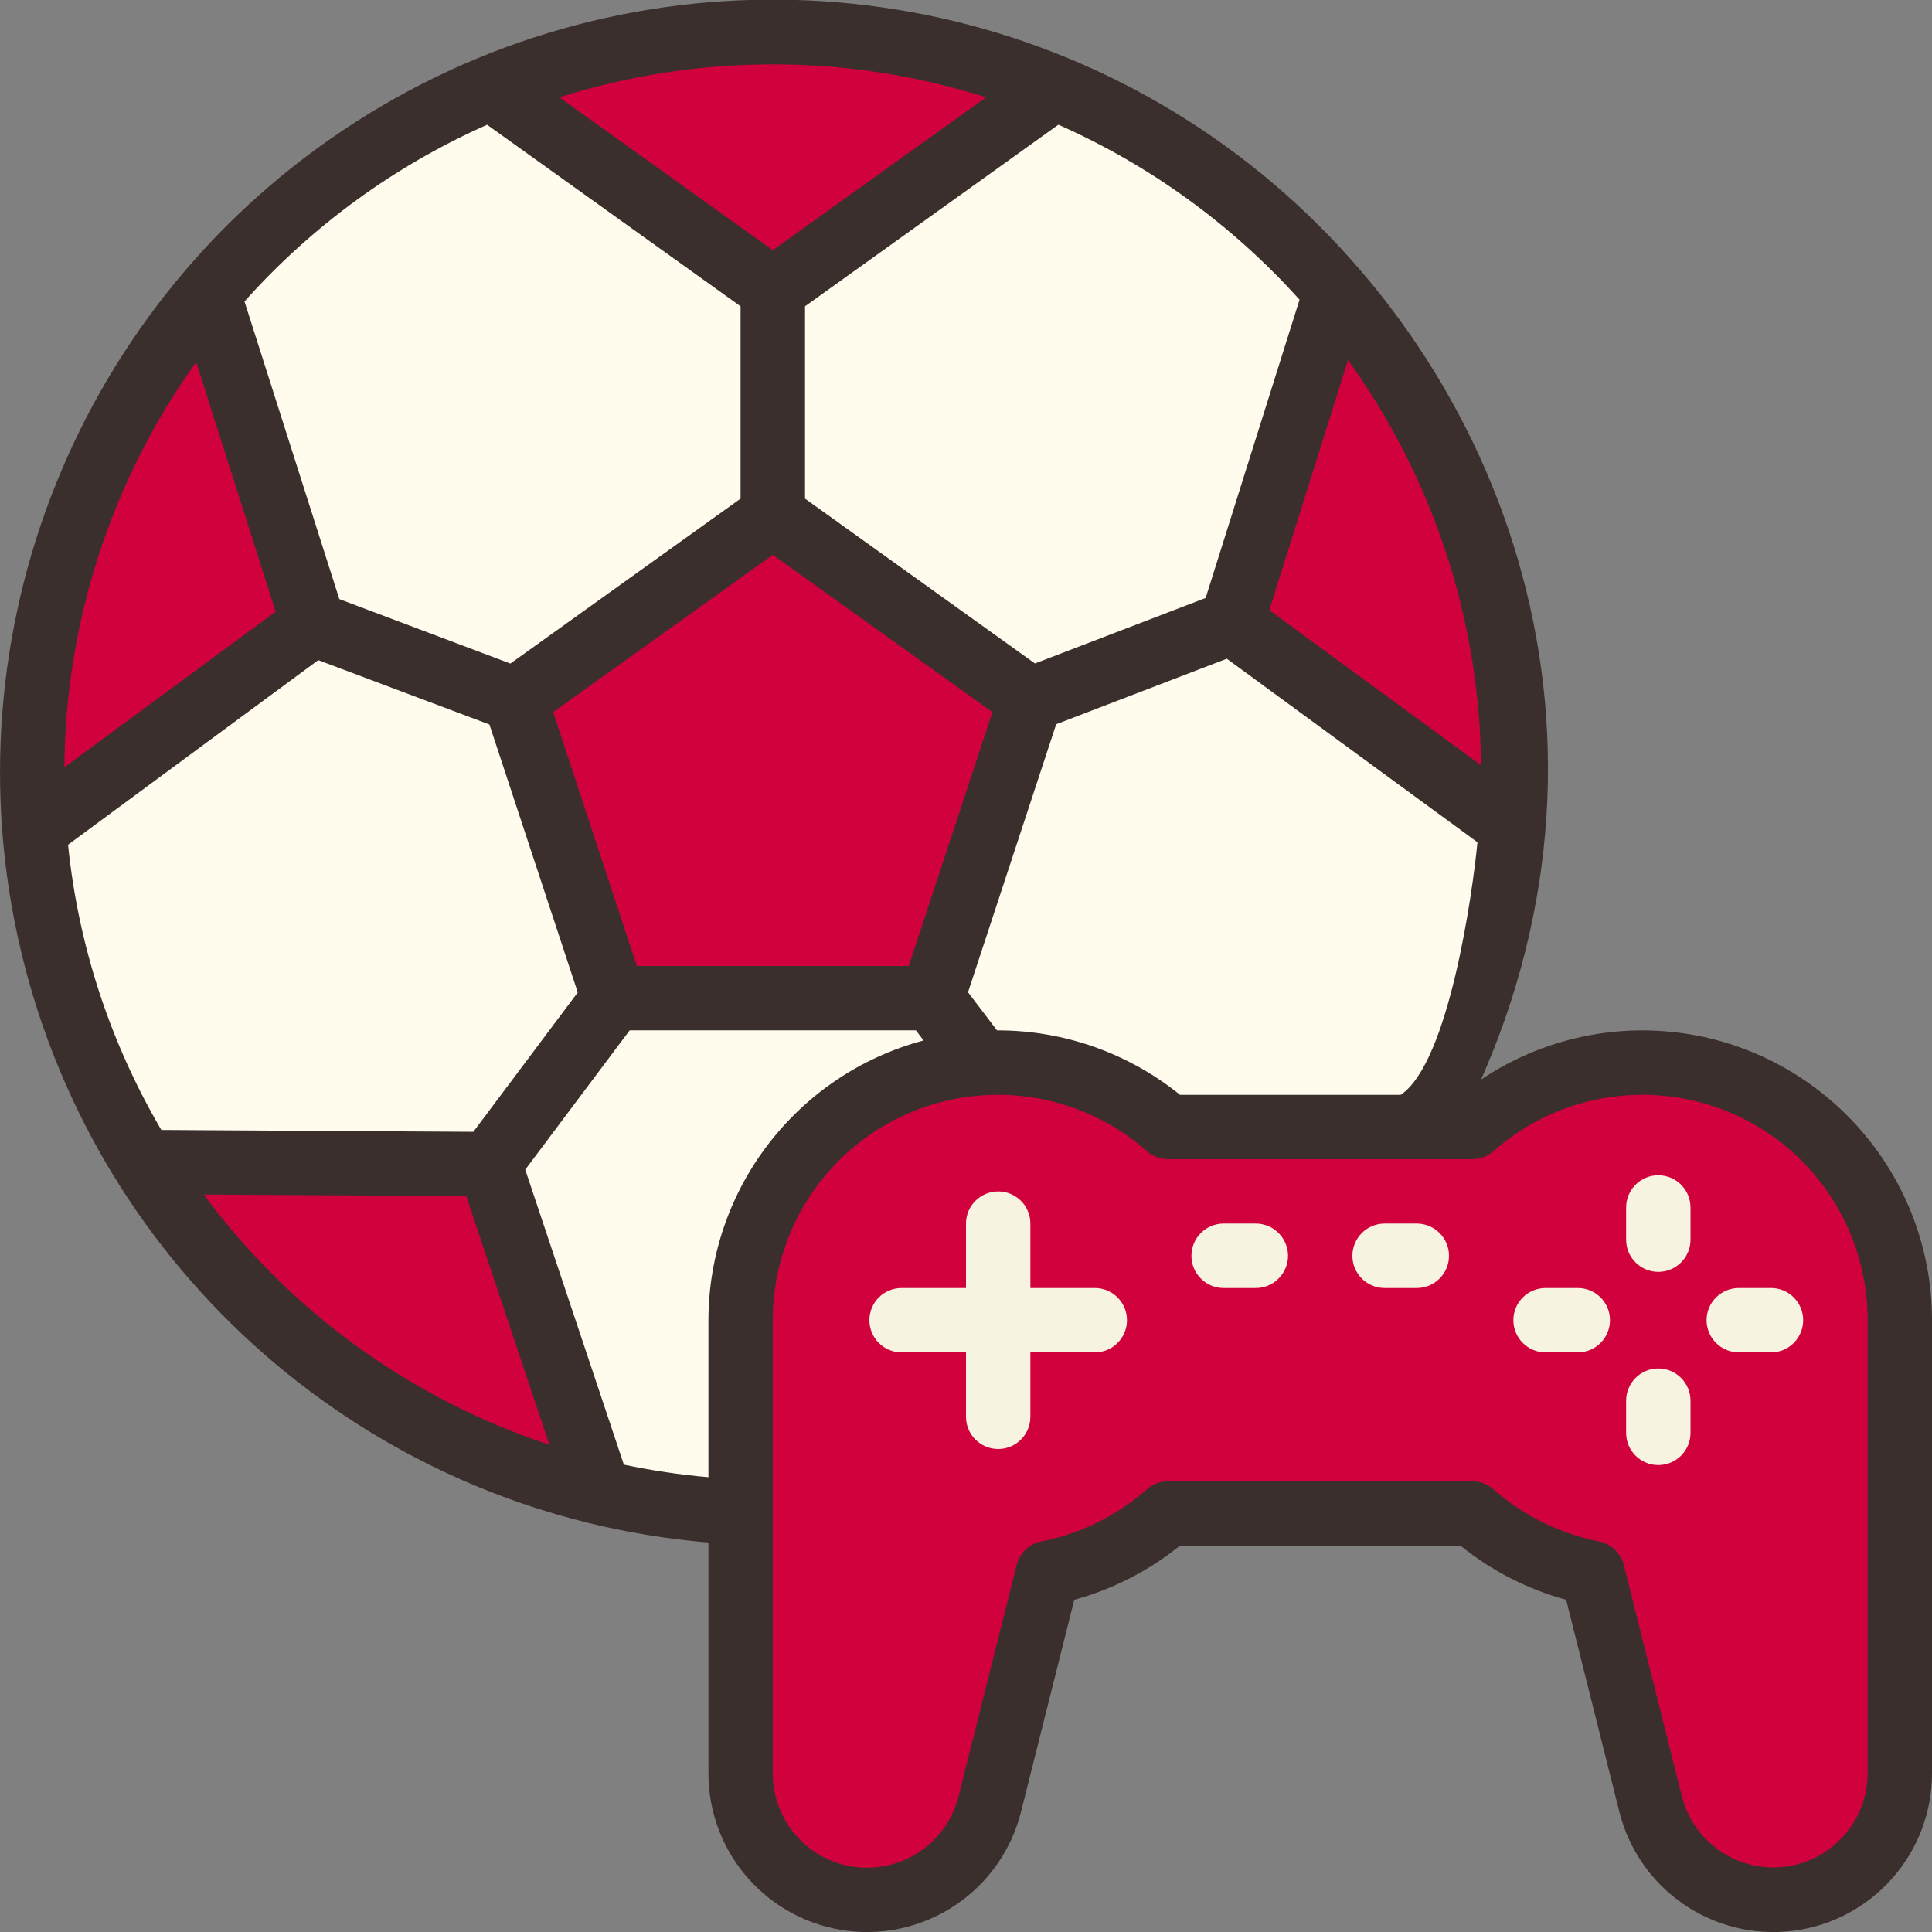 <svg width="22" height="22" viewBox="0 0 22 22" fill="none" xmlns="http://www.w3.org/2000/svg">
<rect x="0" y="0" width="22" height="22" fill="#808080" stroke="none"/>
<path d="M8.8 17.233C13.458 17.233 17.233 13.458 17.233 8.8C17.233 4.142 13.458 0.367 8.8 0.367C4.142 0.367 0.367 4.142 0.367 8.8C0.367 13.458 4.142 17.233 8.8 17.233Z" fill="#FFFCED"/>
<path d="M11.733 7.968L10.611 11.367H6.989L6.827 10.879L6.017 8.419L5.867 7.968L6.222 7.711L8.433 6.131L8.8 5.867L9.167 6.131L11.733 7.968Z" fill="#D1013E"/>
<path d="M21.633 15.033V20.192C21.634 20.92 21.091 21.534 20.369 21.623C19.646 21.712 18.971 21.247 18.795 20.541L18.135 17.912C17.626 17.811 17.153 17.577 16.764 17.233H13.303C12.914 17.577 12.44 17.811 11.931 17.912L11.271 20.541C11.096 21.247 10.421 21.712 9.698 21.623C8.976 21.534 8.433 20.92 8.433 20.192V15.033C8.434 13.643 9.408 12.444 10.769 12.159C10.966 12.12 11.166 12.101 11.367 12.1C11.455 12.099 11.543 12.104 11.631 12.115C12.251 12.169 12.837 12.421 13.303 12.833H16.764C17.628 12.071 18.859 11.886 19.91 12.36C20.96 12.835 21.634 13.881 21.633 15.033Z" fill="#D1013E"/>
<path d="M12.008 1.001L9.167 3.036L8.8 3.3L8.433 3.036L5.592 1.001C7.647 0.155 9.953 0.155 12.008 1.001Z" fill="#D1013E"/>
<path d="M3.568 7.102L3.216 7.363L0.392 9.445C0.374 9.233 0.367 9.016 0.367 8.8C0.364 6.802 1.076 4.868 2.372 3.348L3.425 6.655L3.568 7.102Z" fill="#D1013E"/>
<path d="M6.824 16.995C4.663 16.477 2.795 15.124 1.628 13.233L5.177 13.251L5.573 13.255L5.735 13.739L6.824 16.995Z" fill="#D1013E"/>
<path d="M17.233 8.8C17.233 9.009 17.226 9.214 17.208 9.42L14.388 7.352L14.025 7.088L14.161 6.662L15.209 3.326C16.518 4.849 17.236 6.792 17.233 8.8Z" fill="#D1013E"/>
<path d="M18.7 11.733C17.946 11.734 17.216 11.993 16.63 12.467H13.437C12.851 11.993 12.12 11.734 11.367 11.733H11.353L11.023 11.299L12.027 8.247L13.97 7.501L16.824 9.591C16.77 10.156 16.5 12.1 15.95 12.467C15.903 12.654 16.187 12.541 16.371 12.6C16.555 12.659 16.753 12.566 16.824 12.386C18.7 8.25 17.085 4.02 14.097 1.768C11.109 -0.484 7.025 -0.6 3.914 1.478C0.802 3.555 -0.655 7.373 0.28 10.995C1.215 14.618 4.338 17.253 8.067 17.565V20.192C8.066 21.105 8.747 21.875 9.653 21.987C10.559 22.098 11.406 21.516 11.627 20.63L12.233 18.217C12.672 18.097 13.082 17.887 13.437 17.6H16.63C16.984 17.887 17.394 18.097 17.834 18.217L18.439 20.628C18.659 21.515 19.506 22.098 20.413 21.987C21.319 21.876 22 21.106 22 20.192V15.033C21.998 13.212 20.522 11.735 18.7 11.733ZM10.348 11H7.252L6.299 8.109L8.8 6.318L11.301 8.109L10.348 11ZM5.39 12.888L1.837 12.867C1.254 11.873 0.891 10.765 0.775 9.619L3.624 7.517L5.573 8.25L6.579 11.301L5.39 12.888ZM2.234 4.124L3.139 6.965L0.733 8.737C0.745 7.081 1.27 5.469 2.234 4.122L2.234 4.124ZM14.454 6.948L15.35 4.101C16.32 5.445 16.849 7.057 16.865 8.714L14.454 6.948ZM14.798 3.413L13.729 6.809L11.785 7.555L9.167 5.678V3.488L12.052 1.42C13.098 1.883 14.034 2.563 14.798 3.413ZM11.229 1.108L8.8 2.849L6.37 1.108C7.952 0.608 9.648 0.608 11.229 1.108ZM5.546 1.42L8.433 3.488V5.678L5.812 7.556L3.864 6.822L2.784 3.433C3.552 2.573 4.494 1.887 5.548 1.42H5.546ZM2.321 13.603L5.309 13.62L6.256 16.452C4.681 15.932 3.306 14.937 2.321 13.603ZM7.104 16.678L5.981 13.319L7.17 11.733H10.43L10.517 11.848C9.074 12.233 8.069 13.54 8.067 15.033V16.821C7.743 16.793 7.422 16.745 7.104 16.678ZM21.267 20.192C21.266 20.735 20.861 21.192 20.323 21.257C19.785 21.323 19.282 20.977 19.151 20.451L18.491 17.822C18.456 17.685 18.345 17.579 18.206 17.552C17.761 17.464 17.347 17.259 17.006 16.959C16.939 16.899 16.853 16.867 16.764 16.867H13.303C13.213 16.867 13.127 16.899 13.06 16.959C12.719 17.259 12.306 17.464 11.86 17.552C11.721 17.579 11.61 17.685 11.576 17.822L10.916 20.453C10.785 20.98 10.281 21.326 9.742 21.26C9.203 21.194 8.799 20.735 8.8 20.192V15.033C8.799 14.025 9.389 13.109 10.308 12.694C11.227 12.279 12.305 12.441 13.061 13.109C13.127 13.168 13.213 13.2 13.303 13.2H16.764C16.853 13.2 16.939 13.168 17.006 13.109C17.762 12.441 18.839 12.279 19.758 12.694C20.677 13.109 21.268 14.025 21.267 15.033V20.192Z" fill="#3B2F2D"/>
<path d="M12.467 14.667H11.733V13.933C11.733 13.731 11.569 13.567 11.367 13.567C11.164 13.567 11 13.731 11 13.933V14.667H10.267C10.064 14.667 9.9 14.831 9.9 15.033C9.9 15.236 10.064 15.4 10.267 15.4H11V16.133C11 16.336 11.164 16.5 11.367 16.5C11.569 16.5 11.733 16.336 11.733 16.133V15.4H12.467C12.669 15.4 12.833 15.236 12.833 15.033C12.833 14.831 12.669 14.667 12.467 14.667Z" fill="#F7F3E1"/>
<path d="M14.3 13.933H13.933C13.731 13.933 13.567 14.098 13.567 14.3C13.567 14.502 13.731 14.667 13.933 14.667H14.3C14.502 14.667 14.667 14.502 14.667 14.3C14.667 14.098 14.502 13.933 14.3 13.933Z" fill="#F7F3E1"/>
<path d="M16.133 13.933H15.767C15.564 13.933 15.4 14.098 15.4 14.3C15.4 14.502 15.564 14.667 15.767 14.667H16.133C16.336 14.667 16.5 14.502 16.5 14.3C16.5 14.098 16.336 13.933 16.133 13.933Z" fill="#F7F3E1"/>
<path d="M17.966 14.667H17.6C17.397 14.667 17.233 14.831 17.233 15.033C17.233 15.236 17.397 15.4 17.6 15.4H17.966C18.169 15.4 18.333 15.236 18.333 15.033C18.333 14.831 18.169 14.667 17.966 14.667Z" fill="#F7F3E1"/>
<path d="M20.167 14.667H19.8C19.598 14.667 19.433 14.831 19.433 15.033C19.433 15.236 19.598 15.4 19.8 15.4H20.167C20.369 15.4 20.533 15.236 20.533 15.033C20.533 14.831 20.369 14.667 20.167 14.667Z" fill="#F7F3E1"/>
<path d="M18.883 15.583C18.681 15.583 18.517 15.748 18.517 15.95V16.317C18.517 16.519 18.681 16.683 18.883 16.683C19.086 16.683 19.25 16.519 19.25 16.317V15.95C19.25 15.748 19.086 15.583 18.883 15.583Z" fill="#F7F3E1"/>
<path d="M18.883 13.383C18.681 13.383 18.517 13.547 18.517 13.75V14.117C18.517 14.319 18.681 14.483 18.883 14.483C19.086 14.483 19.25 14.319 19.25 14.117V13.75C19.25 13.547 19.086 13.383 18.883 13.383Z" fill="#F7F3E1"/>
</svg>
